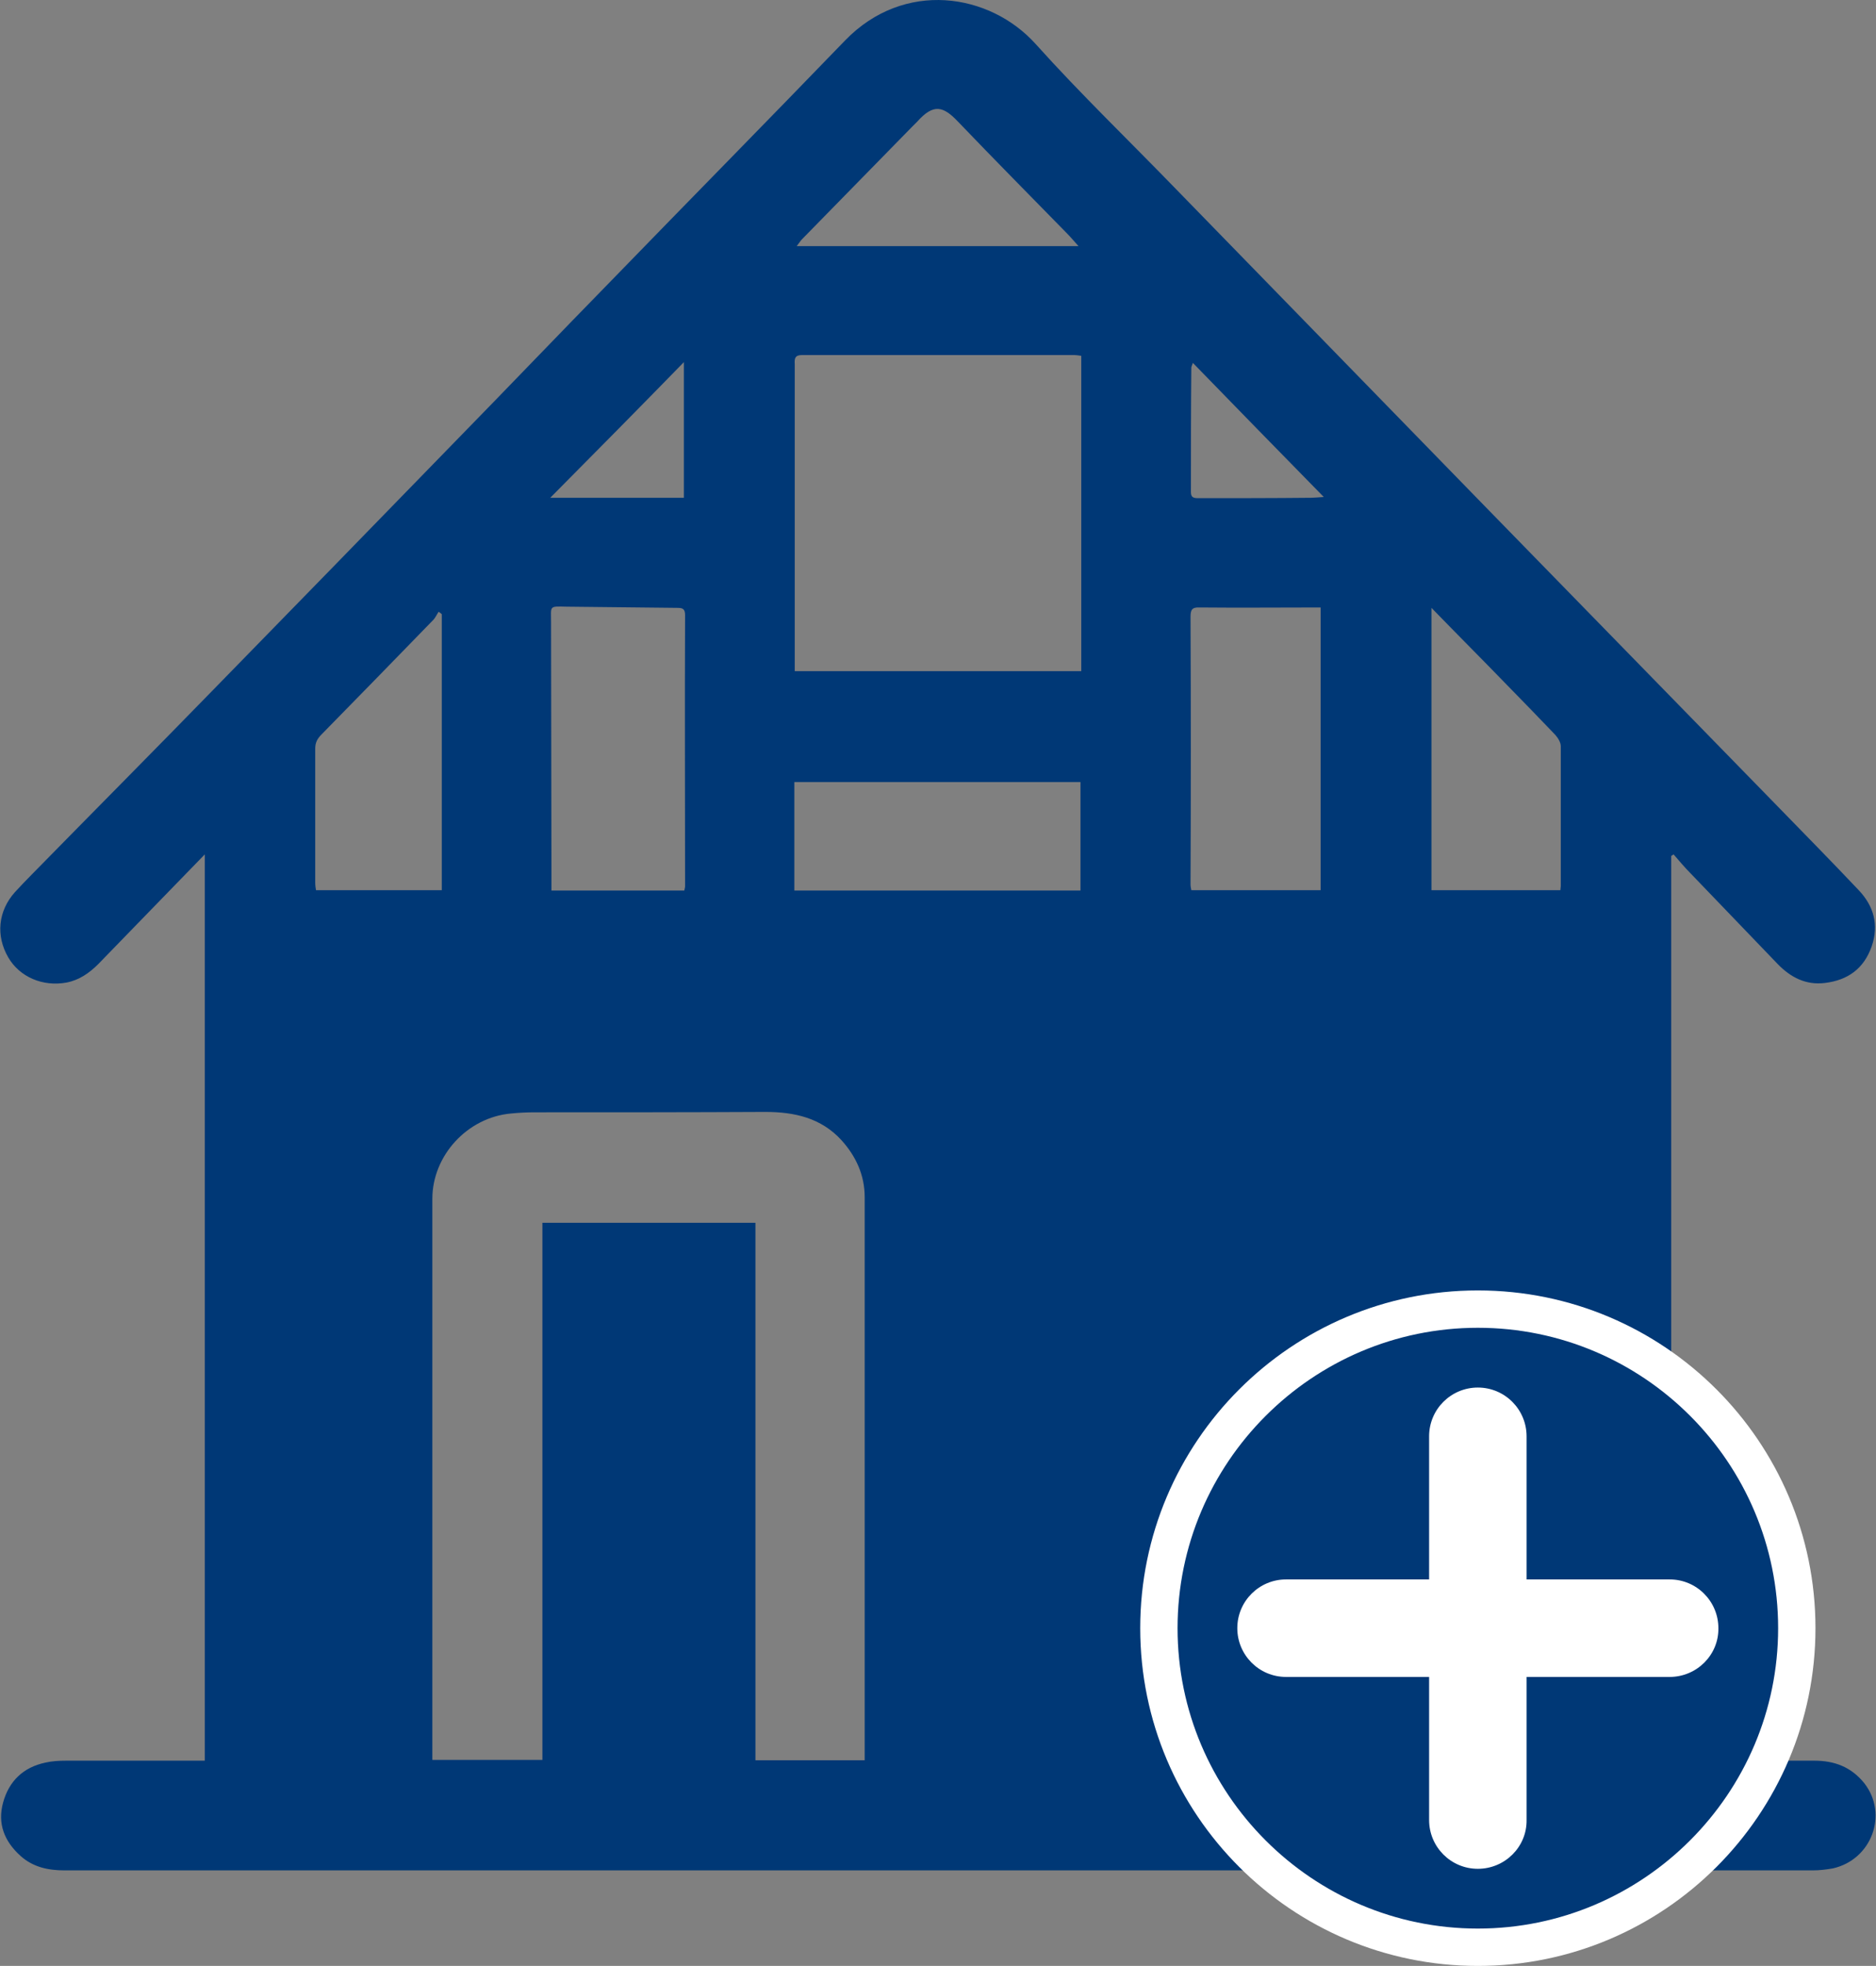 <?xml version="1.0" encoding="utf-8"?>
<!-- Generator: Adobe Illustrator 27.4.1, SVG Export Plug-In . SVG Version: 6.00 Build 0)  -->
<svg version="1.1" id="Layer_1" xmlns="http://www.w3.org/2000/svg" xmlns:xlink="http://www.w3.org/1999/xlink" x="0px" y="0px"
	 viewBox="0 0 477.3 500" style="enable-background:new 0 0 477.3 500;" xml:space="preserve">
<rect x="0" y="0" width="477.3" height="500" fill="#808080" stroke="none"/>
<style type="text/css">
	.st0{fill:#003876;}
	.st1{fill:#FFFFFF;}
</style>
<g>
	<path class="st0" d="M461.6,447.8c-11.3,0-22.7,0-34,0h-2.4V217.7c0.2-0.1,0.4-0.3,0.6-0.4c1.4,1.6,2.8,3.3,4.3,4.8
		c7.4,7.7,14.8,15.4,22.2,23.1c3.3,3.4,7.2,5.4,12,4.8c5.8-0.7,9.9-3.6,11.9-9.3c1.9-5.5,0.5-10.3-3.3-14.3
		c-6.9-7.3-14-14.5-21-21.7c-24.3-24.9-48.6-49.8-72.9-74.7c-26.5-27.2-53-54.4-79.5-81.6C287.5,36,275,24,263.5,11.2
		c-11.7-13-33.5-16.4-48.5-0.9c-19.7,20.4-39.6,40.6-59.4,61c-13.4,13.7-26.6,27.5-40,41.2c-20.5,21.1-41.1,42.2-61.7,63.3
		c-15.2,15.6-30.6,31.1-45.8,46.6c-1.5,1.5-2.9,3-4.3,4.5c-4.3,4.8-4.9,11.1-1.7,16.6c2.9,5,8.8,7.5,14.8,6.4
		c3.2-0.6,5.8-2.4,8.1-4.7c8.9-9.2,17.8-18.3,27.1-27.9v230.5c-11.9,0-23.6,0-35.3,0c-1.8,0-3.6,0.1-5.3,0.5
		c-5.6,1.2-9.2,4.7-10.7,10.1c-1.5,5.4,0.3,9.9,4.4,13.6c3.2,2.9,7.1,3.7,11.2,3.7c148.3,0,296.5,0,444.8,0c1.7,0,3.4-0.2,5.1-0.5
		c9.9-2.2,14.2-13.8,8-21.7C470.9,449.3,466.6,447.8,461.6,447.8z M302.9,156.9c0-1.7,0.3-2.5,2.3-2.4c10.2,0.1,20.3,0,30.8,0v71.9
		h-32.9c-0.1-0.5-0.2-1-0.2-1.5C303,202.3,303,179.6,302.9,156.9z M274.9,226.5h-72.8v-27.6h72.8V226.5z M303.1,93.5
		c0-0.2,0.1-0.4,0.4-1.2c11.1,11.4,21.9,22.5,33.3,34.1c-1.6,0.1-2.5,0.2-3.3,0.2c-9.5,0.1-19.1,0.1-28.6,0.1
		c-1.1,0-1.9-0.1-1.9-1.5C303,114.7,303,104.1,303.1,93.5z M204,60.9c9.4-9.6,18.7-19.1,28.1-28.7c0.4-0.4,0.9-0.9,1.3-1.3
		c4.1-4.6,6.6-3.9,10.3,0c9.2,9.6,18.6,19.1,27.9,28.6c0.9,0.9,1.6,1.8,2.8,3.1h-71.7C203.4,61.7,203.7,61.2,204,60.9z M204.1,90.3
		c23.1,0,46.1,0,69.2,0c0.5,0,1.1,0.1,1.8,0.2v80.2h-72.9v-5c0-24.4,0-48.8,0-73.1C202.1,91.1,202.3,90.3,204.1,90.3z M174.3,225.4
		c0,0.3-0.1,0.6-0.2,1.1h-33.8v-4.5c0-21.2-0.1-42.4-0.1-63.7c0-4.3-0.6-4.1,4-4c9.3,0.1,18.6,0.2,28,0.3c1.3,0,2.1,0.1,2.1,1.8
		C174.2,179.4,174.3,202.4,174.3,225.4z M174,92.1v34.5h-34C151.5,115,162.6,103.8,174,92.1z M80.2,224.5c0-11.4,0-22.7,0-34.1
		c0-1.5,0.5-2.5,1.6-3.6c9.5-9.7,19-19.4,28.4-29.1c0.6-0.6,0.9-1.4,1.4-2.1c0.3,0.2,0.6,0.4,0.8,0.6v70.2h-32
		C80.3,225.8,80.2,225.2,80.2,224.5z M220,447.7h-27.8V311H138v136.6h-28V304.9c0-11,8.9-20.7,20-21.7c2-0.2,4-0.3,6-0.3
		c19.6,0,39.1,0,58.7-0.1c7.4,0,14.2,1.5,19.4,7.2c3.7,4.1,5.9,8.9,5.9,14.5c0,46.9,0,93.8,0,140.8V447.7z M397.1,225.4
		c0,0.3-0.1,0.6-0.1,1h-32.8v-71.8c6.7,6.9,13,13.2,19.2,19.6c4.1,4.2,8.2,8.4,12.3,12.7c0.7,0.8,1.4,1.9,1.4,2.9
		C397.1,201.8,397.1,213.6,397.1,225.4z"/>
</g>
<g>
	<circle class="st0" cx="376" cy="414.1" r="81.1"/>
	<path class="st1" d="M376,500c-47.4,0-85.9-38.5-85.9-85.9s38.5-85.9,85.9-85.9s85.9,38.5,85.9,85.9S423.4,500,376,500z M376,337.7
		c-42.1,0-76.4,34.3-76.4,76.4s34.3,76.4,76.4,76.4s76.4-34.3,76.4-76.4S418.2,337.7,376,337.7z"/>
</g>
<path class="st1" d="M376,475.3c-6.9,0-12.4-5.6-12.4-12.4v-97.6c0-6.9,5.6-12.4,12.4-12.4c6.9,0,12.4,5.6,12.4,12.4v97.6
	C388.5,469.7,382.9,475.3,376,475.3z"/>
<path class="st1" d="M424.8,426.5h-97.6c-6.9,0-12.4-5.6-12.4-12.4c0-6.9,5.6-12.4,12.4-12.4h97.6c6.9,0,12.4,5.6,12.4,12.4
	C437.3,420.9,431.7,426.5,424.8,426.5z"/>
</svg>
